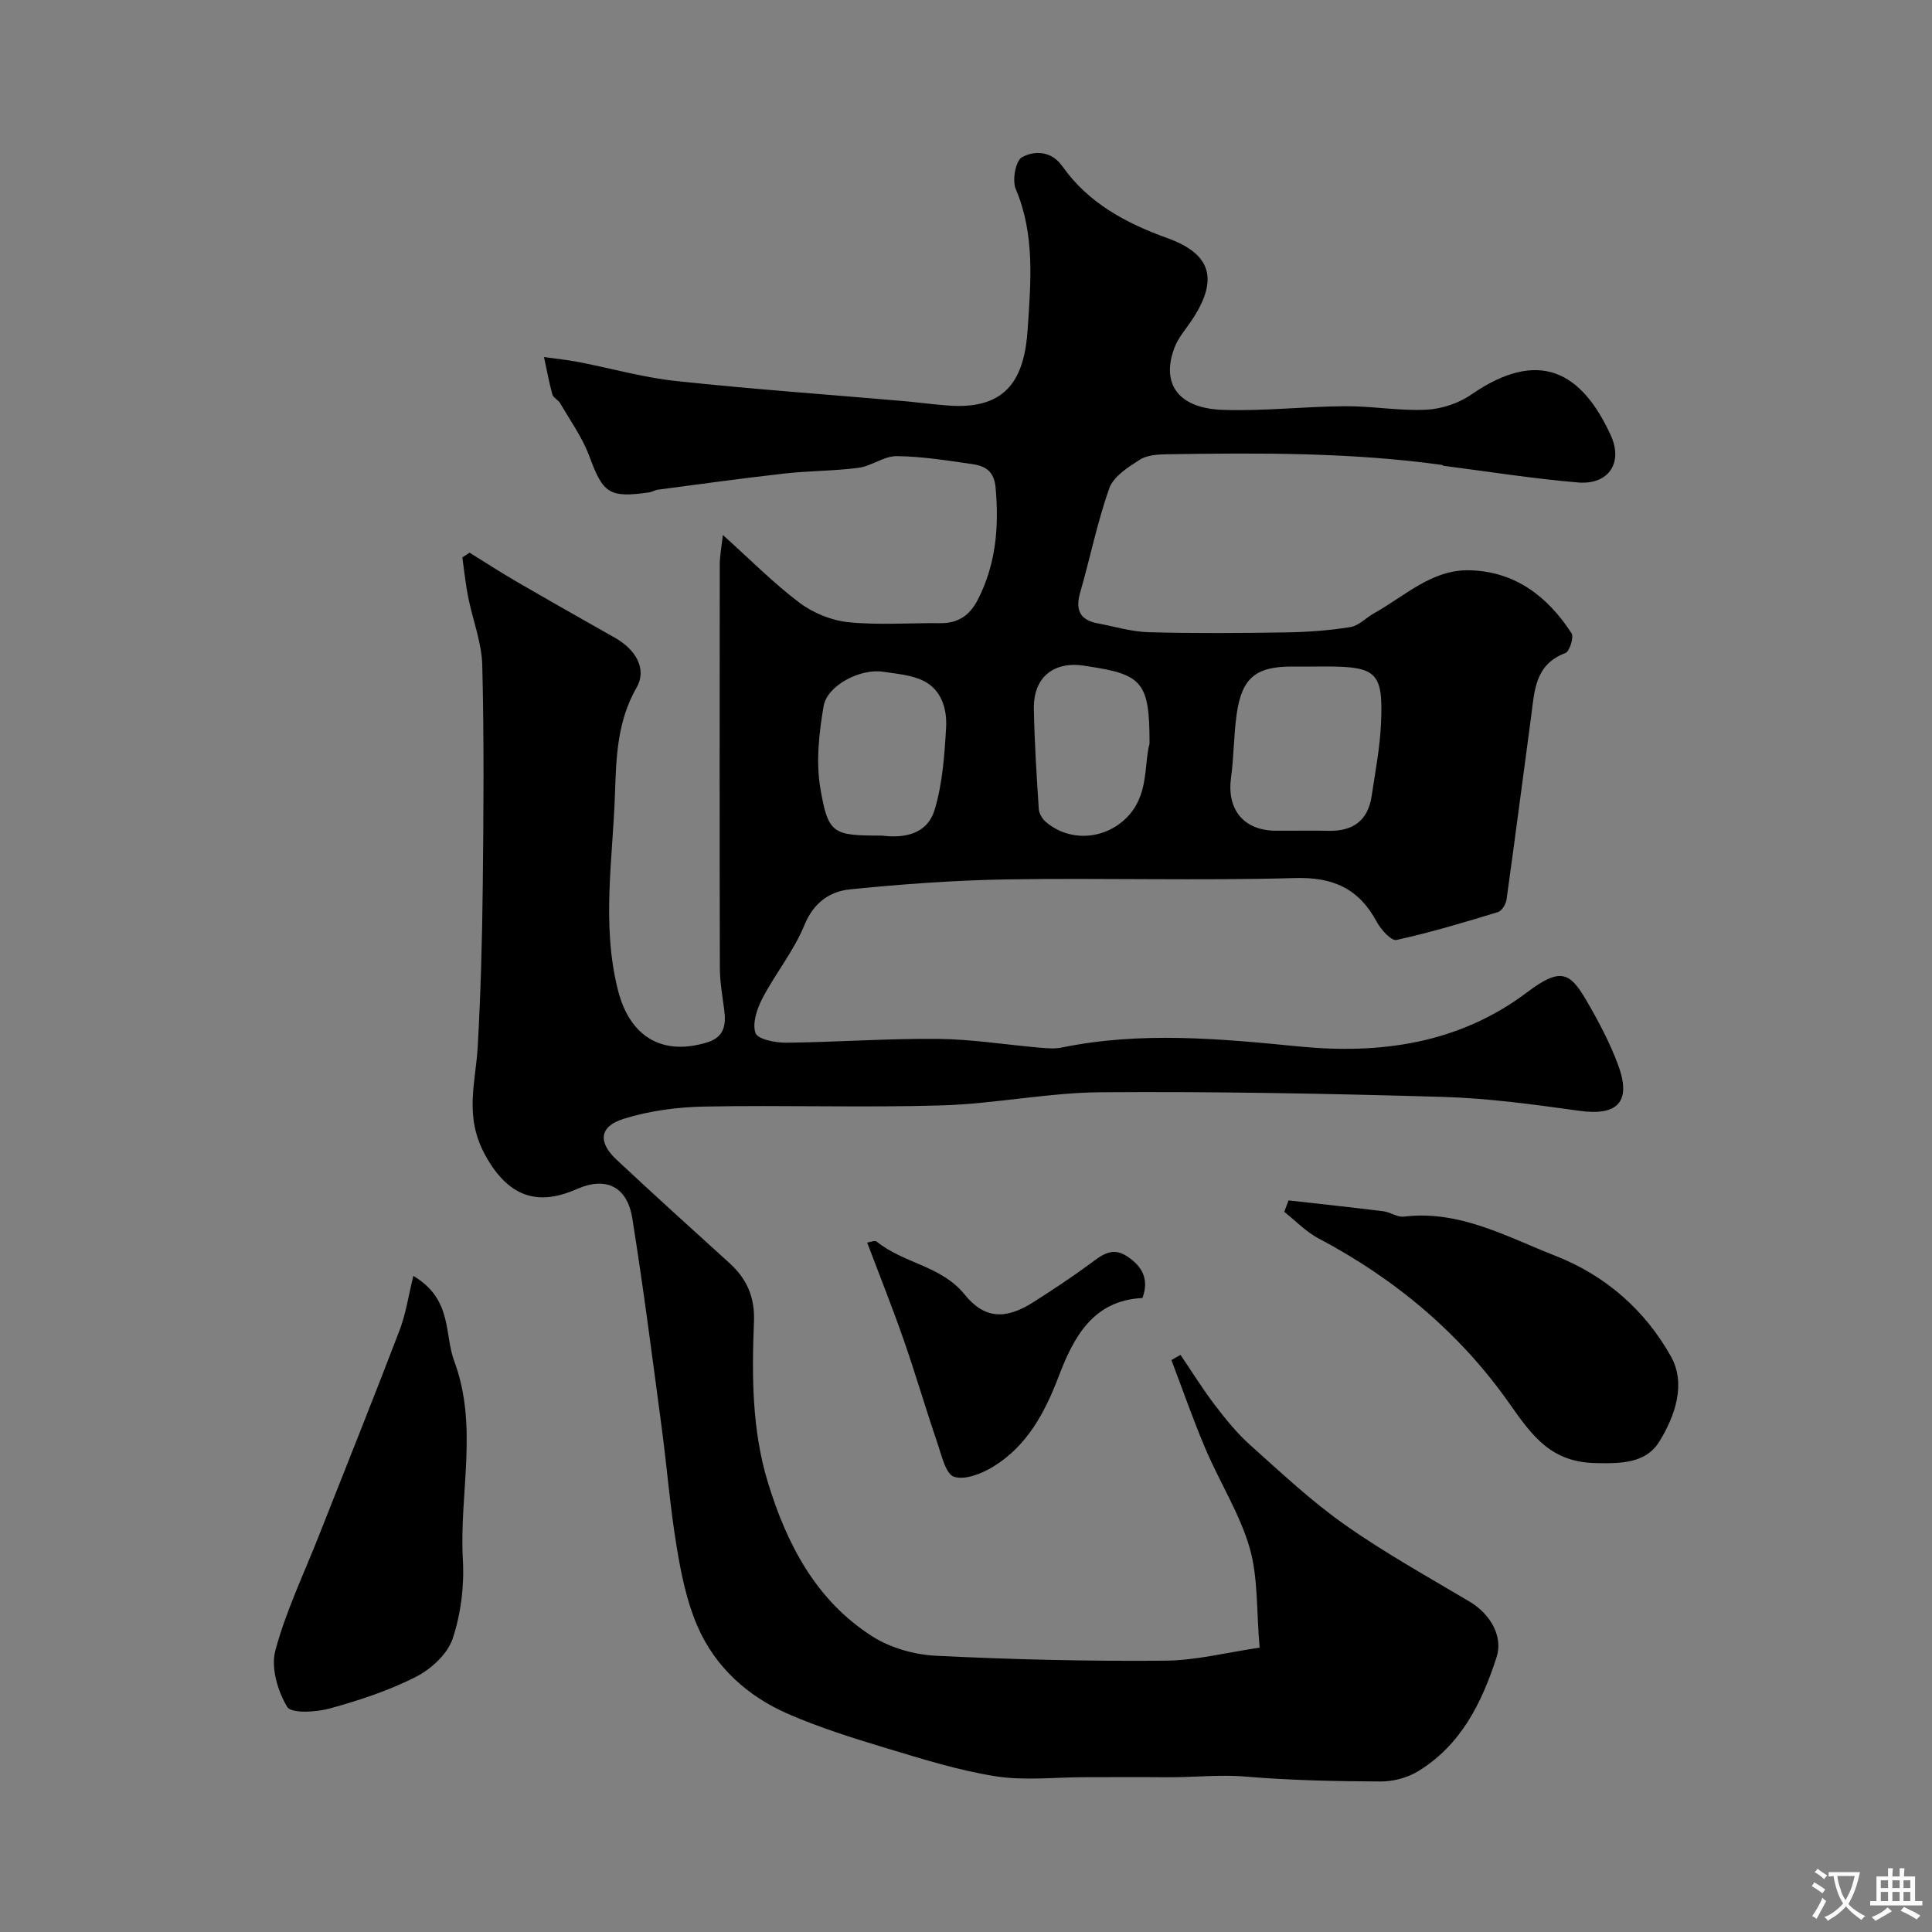 <svg enable-background="new 0 0 400 400" viewBox="0 0 400 400" xmlns="http://www.w3.org/2000/svg"><rect x="0" y="0" width="400" height="400" fill="#808080" stroke="none"/><g fill="#000001"><path d="m97.21 114.42c3.27 2.02 6.49 4.12 9.81 6.04 6.74 3.91 13.52 7.75 20.31 11.59 4.17 2.35 6.74 6.36 4.44 10.36-4 6.96-4.2 14.56-4.44 21.8-.45 13.59-2.83 27.28.63 40.86 2.44 9.6 9.2 13.63 18.53 10.72 3.45-1.08 3.85-3.59 3.46-6.63-.37-2.92-.91-5.86-.91-8.78-.07-27.83-.05-55.66-.02-83.49 0-1.83.37-3.65.64-6.13 5.74 5.16 10.51 10 15.88 14.04 2.82 2.12 6.62 3.67 10.13 4.02 6.27.64 12.65.13 18.98.2 3.71.04 6.13-1.59 7.81-4.89 3.76-7.35 4.39-15.06 3.67-23.16-.32-3.58-2.29-4.53-4.98-4.91-5.16-.73-10.36-1.58-15.54-1.62-2.6-.02-5.16 2.06-7.84 2.41-5.05.67-10.19.61-15.26 1.18-8.78.98-17.52 2.2-26.28 3.35-.64.08-1.23.48-1.87.57-8.29 1.18-9.51.18-12.35-7.51-1.43-3.86-3.93-7.33-6.02-10.94-.4-.7-1.43-1.13-1.63-1.84-.7-2.55-1.17-5.15-1.73-7.74 2.4.34 4.81.59 7.19 1.04 6.7 1.29 13.34 3.2 20.1 3.92 15.53 1.67 31.12 2.77 46.68 4.12 3.27.28 6.53.73 9.8.97 12.45.91 15.74-6.05 16.38-15.94.62-9.6 1.53-19.46-2.48-28.89-.77-1.8-.03-5.85 1.28-6.58 2.64-1.47 6.15-1.3 8.37 1.86 5.41 7.67 13.22 11.81 21.77 14.89 8.93 3.22 10.58 8.38 5.31 16.56-1.32 2.05-3.07 3.95-3.9 6.19-2.77 7.48.86 12.48 10.04 12.8 8.41.29 16.86-.7 25.3-.76 5.6-.04 11.22 1 16.79.73 3.18-.15 6.72-1.32 9.34-3.13 14.06-9.7 22.87-4.7 28.88 8.4 2.65 5.76-.49 10.32-6.77 9.79-9.28-.78-18.5-2.25-27.75-3.44-.16-.02-.3-.18-.46-.2-18.88-2.61-37.86-2.49-56.85-2.2-1.93.03-4.17.16-5.69 1.14-2.41 1.54-5.41 3.45-6.28 5.87-2.5 7.01-3.95 14.39-6.03 21.56-1.04 3.6-.13 5.74 3.62 6.44 3.51.66 7.01 1.74 10.54 1.83 9.49.26 19 .19 28.49.04 4.44-.07 8.91-.39 13.28-1.1 1.77-.29 3.28-1.97 4.98-2.91 6.3-3.5 11.86-9.01 19.62-8.85 9.43.19 16.24 5.39 21.19 13.04.53.81-.41 3.78-1.28 4.1-6.33 2.36-6.38 7.88-7.08 13.09-1.71 12.65-3.33 25.31-5.1 37.95-.13.96-.98 2.35-1.78 2.59-6.95 2.12-13.93 4.22-21.02 5.77-1.06.23-3.2-2.15-4.06-3.74-3.7-6.89-9.02-9.31-16.97-9.08-19.82.57-39.66-.04-59.49.28-10.87.17-21.75.97-32.57 2.06-4.21.42-7.55 2.71-9.47 7.39-2.18 5.34-5.99 9.99-8.69 15.16-1.13 2.16-2.15 5.2-1.44 7.2.46 1.3 4.16 2.03 6.4 2 10.45-.11 20.91-.89 31.36-.79 7.04.07 14.06 1.21 21.1 1.82 1.49.13 3.05.27 4.49-.02 16.39-3.37 32.68-1.86 49.17-.23 16.7 1.64 33.05-.52 47.25-11.23 6.8-5.13 8.8-4.19 12.14 1.51 2.54 4.34 4.94 8.84 6.68 13.54 2.82 7.61-.08 10.59-7.93 9.51-9.42-1.3-18.9-2.62-28.39-2.89-23.59-.68-47.2-1.14-70.79-.96-10.97.08-21.92 2.39-32.9 2.72-16.34.49-32.71-.08-49.05.24-5.66.11-11.5.86-16.87 2.55-5.01 1.58-5.3 4.82-1.46 8.42 7.72 7.23 15.56 14.33 23.4 21.43 3.62 3.28 5.29 7.08 5.08 12.17-.45 11.2-.43 22.45 2.91 33.34 3.93 12.8 9.98 24.37 21.57 31.77 3.77 2.41 8.75 3.81 13.26 4.03 15.74.78 31.53 1.15 47.29 1.02 6.55-.05 13.08-1.75 19.66-2.7-.68-7.76-.29-14.53-2.07-20.68-2.06-7.09-6.19-13.55-9.11-20.42-2.58-6.05-4.74-12.29-7.08-18.44.63-.36 1.26-.72 1.88-1.08 2.36 3.48 4.58 7.07 7.13 10.41 2.23 2.93 4.59 5.84 7.32 8.28 6.37 5.7 12.64 11.6 19.6 16.5 8.25 5.81 17.13 10.74 25.82 15.91 4.24 2.52 6.96 7.15 5.58 11.46-3.05 9.48-7.41 18.28-16.31 23.68-2.23 1.35-5.18 2.11-7.8 2.09-9.27-.05-18.56-.23-27.78-1.01-5.5-.47-10.9.18-16.35.13-5.67-.05-11.33-.01-17-.01-6.19 0-12.51.76-18.55-.2-7.72-1.22-15.27-3.62-22.79-5.88-6.77-2.04-13.56-4.18-20.03-6.98-8.46-3.67-15.2-9.75-18.88-18.27-2.21-5.12-3.35-10.79-4.27-16.33-1.36-8.23-2.02-16.57-3.12-24.85-1.93-14.42-3.77-28.85-6.07-43.21-1.06-6.61-5.5-8.69-11.47-6.05-7.27 3.21-13.78 2.47-18.97-7-4.45-8.12-1.98-14.95-1.56-22.52.62-11.08.92-22.2 1.04-33.3.17-15.2.28-30.41-.1-45.6-.12-4.76-2-9.47-2.94-14.23-.53-2.68-.8-5.42-1.19-8.13.5-.3 1-.64 1.49-.98zm175.26 23.58c-1.66 0-3.32 0-4.98 0-7.49.01-10.36 2.32-11.44 9.8-.63 4.37-.58 8.83-1.18 13.21-.9 6.6 2.62 10.94 9.25 10.98 3.65.03 7.31-.06 10.96.02 5.03.12 8.14-2.12 8.9-7.17.75-4.99 1.71-9.98 1.94-15 .49-10.62-.87-11.85-11.46-11.85-.66.01-1.32.01-1.99.01zm-89.91 35c4.18.52 9.34.04 10.97-5.42 1.61-5.4 2.02-11.24 2.35-16.92.22-3.8-.91-7.8-4.63-9.67-2.5-1.26-5.57-1.48-8.43-1.91-4.65-.72-11.56 2.79-12.3 7.12-.95 5.56-1.61 11.49-.68 16.97 1.62 9.56 2.62 9.83 12.72 9.83zm55.44-19.03c.01-12.67-1.43-14.33-12.71-16.01-.16-.02-.33-.05-.49-.08-6.54-1.14-10.86 2.26-10.75 8.85.12 6.93.57 13.86 1.02 20.78.06.93.73 2.04 1.46 2.66 4.83 4.12 11.86 3.72 16.45-.61 4.98-4.7 3.81-11.12 5.02-15.59z"/><path d="m85.58 264.16c8.16 4.86 6.37 12.02 8.46 17.64 5.05 13.53 1.01 27.4 1.79 41.09.31 5.45-.4 11.25-2.12 16.4-1.07 3.18-4.48 6.3-7.63 7.9-5.6 2.84-11.71 4.85-17.79 6.53-2.84.78-7.98 1.09-8.83-.33-1.97-3.27-3.4-8.13-2.46-11.64 2.17-8.11 5.87-15.81 8.97-23.67 5.59-14.18 11.27-28.32 16.72-42.56 1.33-3.45 1.86-7.18 2.89-11.36z"/><path d="m266.78 248.53c6.55.74 13.1 1.44 19.64 2.25 1.43.18 2.88 1.27 4.21 1.11 11.54-1.4 21.27 4.15 31.37 8.1 10.41 4.07 18.59 11.27 23.95 20.85 3.2 5.71.81 12.42-2.43 17.66-2.74 4.44-7.84 4.53-13.12 4.42-9.11-.18-12.98-5.33-17.83-12.25-10.15-14.51-23.7-25.9-39.57-34.26-2.61-1.38-4.75-3.65-7.11-5.51.3-.78.6-1.57.89-2.37z"/><path d="m236.53 268.74c-10.26.48-14.28 8.19-17.35 16.25-2.87 7.52-6.5 14.28-13.42 18.59-2.39 1.49-5.93 2.91-8.23 2.17-1.75-.56-2.61-4.53-3.49-7.11-2.41-7.04-4.49-14.2-6.94-21.23-2.34-6.71-4.98-13.31-7.56-20.15.54-.06 1.59-.52 2-.18 5.54 4.5 13.36 4.96 18.2 10.96 4.09 5.06 8.48 5.19 14.14 1.6 3.97-2.53 7.92-5.12 11.7-7.91 2.46-1.82 4.66-3.73 7.84-1.58 3.05 2.05 4.55 4.67 3.11 8.59z"/></g><path d="m377.9 391.2c-.2.3-.4.5-.6.8-.7-.6-1.4-1-2.2-1.5.2-.3.4-.5.5-.8.6.4 1.4.8 2.3 1.5zm-1.8 6.1c-.2-.2-.5-.4-.9-.6.4-.6.8-1.2 1.2-1.9s.7-1.3.9-1.9c.3.3.5.5.8.7-.7 1.3-1.4 2.6-2 3.7zm2.2-9c-.3.3-.5.5-.6.8-.6-.6-1.3-1.1-2-1.5.3-.3.5-.5.6-.7.6.5 1.3.9 2 1.4zm.3.2v-.9h2 4.5c-.3 1.3-.6 2.5-1 3.6s-.9 2.1-1.4 3c.4.5 1 1 1.6 1.4s1.2.8 1.9 1.1c-.3.2-.5.4-.8.8-.4-.3-1-.7-1.6-1.2s-1.2-1.1-1.6-1.6c-.5.6-1.1 1.1-1.7 1.6s-1.4.9-2.1 1.4c-.1-.3-.3-.5-.7-.8.6-.2 1.2-.5 1.9-1s1.4-1.1 2-1.8c-.5-.8-.9-1.6-1.2-2.5s-.6-2-.8-3.2c-.4.1-.7.1-1 .1zm2.5 2.7c.2 1 .7 1.7 1 2.2.3-.5.6-1.1 1-2s.6-1.9.9-3h-3.2-.4c.1.9.3 1.8.7 2.8z" fill="#fafbfa"/><path d="m396.5 388.5v1.5 3.6h1.5v.9c-.4 0-1 0-1.7 0h-7.9c-.5 0-.9 0-1.2 0v-.9h1.3v-3.5c0-.7 0-1.2 0-1.6h2.4c0-.8 0-1.4 0-1.7h1c0 .3-.1.8-.1 1.7h1.5c0-.8 0-1.4 0-1.7h1c0 .3-.1.9-.1 1.7zm-8.2 9.2c-.2-.3-.5-.5-.8-.8.8-.3 1.4-.6 1.9-.9s1-.7 1.4-1.1c.3.3.6.5.9.8-1.6 1-2.8 1.6-3.4 2zm2.6-6.8v-1.6h-1.5v1.6zm0 2.7v-1.9h-1.5v1.9zm2.4-2.7v-1.6h-1.5v1.6zm0 2.7v-1.9h-1.5v1.9zm.2 2 .7-.8c.4.2.9.5 1.6.8s1.3.7 1.8 1c-.3.3-.5.5-.8.8-.4-.3-1.5-1-3.3-1.8zm2-4.7v-1.6h-1.4v1.6zm0 2.7v-1.9h-1.4v1.9z" fill="#fafbfa"/></svg>